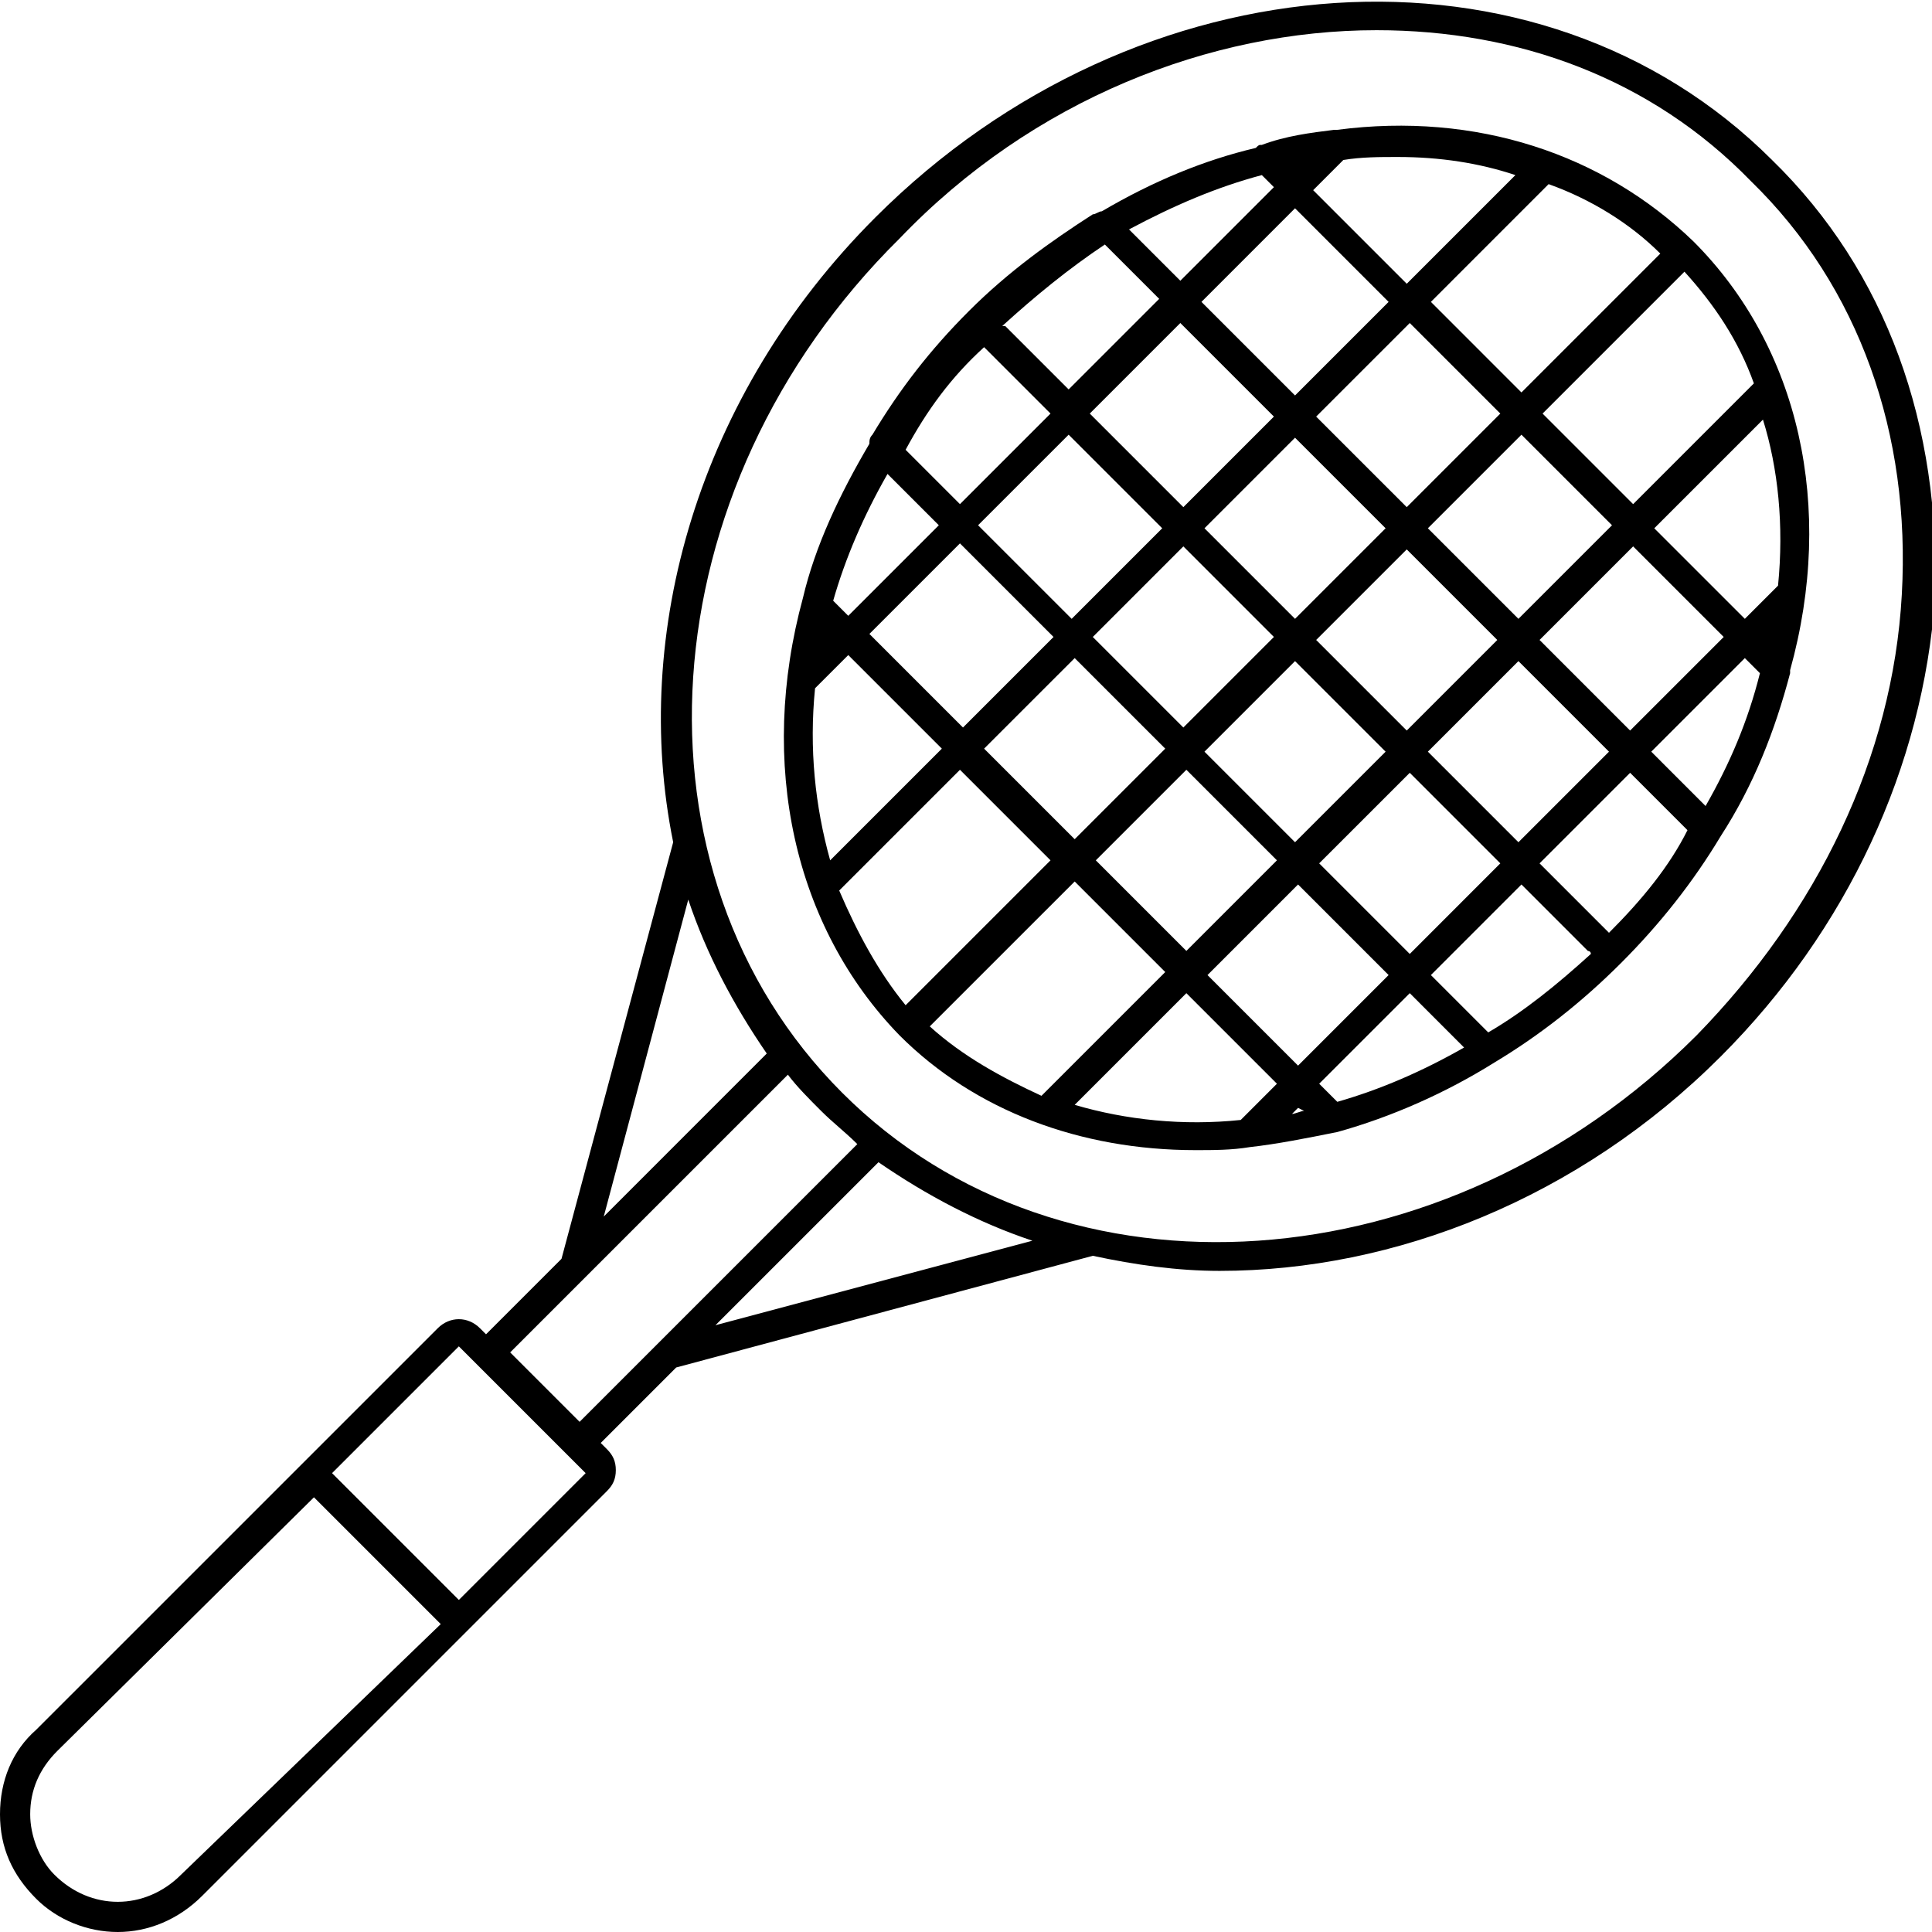 <?xml version="1.0" encoding="utf-8"?>
<svg xmlns="http://www.w3.org/2000/svg" fill="none" height="100%" overflow="visible" preserveAspectRatio="none" style="display: block;" viewBox="0 0 94 94" width="100%">
<g clip-path="url(#clip0_0_4096)" id="Layer_1">
<path d="M82.397 11.75C77.991 7.491 71.822 5.434 65.066 6.316C65.066 6.316 65.066 6.316 64.919 6.316C63.744 6.463 62.569 6.609 61.394 7.05C61.247 7.05 61.247 7.05 61.1 7.197C58.603 7.784 56.106 8.812 53.609 10.281C53.462 10.281 53.316 10.428 53.169 10.428C51.112 11.75 49.056 13.219 47.147 15.128C45.237 17.038 43.769 18.947 42.447 21.15C42.3 21.297 42.3 21.444 42.3 21.591C40.831 24.087 39.656 26.584 39.069 29.081C36.866 37.159 38.628 45.091 43.769 50.378C47.441 54.05 52.581 55.959 58.163 55.959C59.044 55.959 59.925 55.959 60.806 55.812C62.128 55.666 63.597 55.372 65.066 55.078C67.709 54.344 70.353 53.169 72.703 51.7C74.906 50.378 76.963 48.763 78.872 46.853C80.781 44.944 82.397 42.888 83.719 40.684C85.334 38.188 86.362 35.544 87.097 32.753V32.606C89.3 24.675 87.537 16.891 82.397 11.75ZM82.984 39.216L80.341 36.572L84.894 32.019L85.628 32.753C85.041 35.103 84.159 37.159 82.984 39.216ZM72.409 50.231L69.619 47.441L74.025 43.034L77.256 46.266C77.256 46.266 77.403 46.266 77.403 46.413C75.787 47.881 74.172 49.203 72.409 50.231ZM65.066 53.609L64.184 52.728L68.591 48.322L71.234 50.966C69.178 52.141 67.122 53.022 65.066 53.609ZM63.45 54.05C63.303 54.05 63.009 54.197 62.862 54.197L63.156 53.903L63.45 54.05ZM45.237 49.938L52.288 42.888L56.694 47.294L50.672 53.316C48.763 52.434 46.853 51.406 45.237 49.938ZM40.831 43.328L46.706 37.453L51.112 41.859L44.062 48.909C42.741 47.294 41.712 45.384 40.831 43.328ZM39.656 33.487L41.272 31.872L45.825 36.425L40.391 41.859C39.656 39.216 39.362 36.425 39.656 33.487ZM43.181 23.059L45.678 25.556L41.272 29.962L40.538 29.228C41.125 27.172 42.006 25.116 43.181 23.059ZM53.756 11.897L56.4 14.541L51.994 18.947L48.909 15.863C48.909 15.863 48.909 15.863 48.763 15.863C50.378 14.394 51.994 13.072 53.756 11.897ZM61.394 8.519L61.981 9.106L57.428 13.659L54.931 11.162C57.134 9.988 59.191 9.106 61.394 8.519ZM80.781 12.338L74.025 19.094L69.619 14.688L75.347 8.959C77.403 9.694 79.312 10.869 80.781 12.338ZM72.997 20.122L68.444 24.675L64.037 20.269L68.591 15.716L72.997 20.122ZM53.169 30.991L57.575 26.584L61.981 30.991L57.575 35.397L53.169 30.991ZM56.694 36.425L52.288 40.831L47.881 36.425L52.288 32.019L56.694 36.425ZM58.603 25.703L63.009 21.297L67.416 25.703L63.009 30.109L58.603 25.703ZM63.009 32.166L67.416 36.572L63.009 40.978L58.603 36.572L63.009 32.166ZM64.037 31.137L68.444 26.731L72.85 31.137L68.444 35.544L64.037 31.137ZM69.472 25.703L74.025 21.15L78.431 25.556L73.878 30.109L69.472 25.703ZM63.009 19.241L58.456 14.688L63.009 10.134L67.562 14.688L63.009 19.241ZM57.428 15.716L61.981 20.269L57.575 24.675L53.022 20.122L57.428 15.716ZM56.547 25.703L52.141 30.109L47.587 25.556L51.994 21.15L56.547 25.703ZM51.259 30.991L46.853 35.397L42.3 30.844L46.706 26.438L51.259 30.991ZM53.316 41.859L57.722 37.453L62.128 41.859L57.722 46.266L53.316 41.859ZM63.156 43.034L67.562 47.441L63.156 51.847L58.75 47.441L63.156 43.034ZM68.591 46.413L64.184 42.006L68.591 37.6L72.997 42.006L68.591 46.413ZM69.472 36.572L73.878 32.166L78.284 36.572L73.878 40.978L69.472 36.572ZM74.906 31.137L79.459 26.584L83.866 30.991L79.312 35.544L74.906 31.137ZM86.509 28.494L84.894 30.109L80.487 25.703L85.775 20.416C86.509 22.766 86.803 25.556 86.509 28.494ZM79.459 24.528L75.053 20.122L81.956 13.219C83.425 14.834 84.6 16.597 85.334 18.653L79.459 24.528ZM68.003 7.638C70.059 7.638 71.969 7.931 73.731 8.519L68.444 13.806L63.891 9.253L65.359 7.784C66.241 7.638 67.122 7.638 68.003 7.638ZM47.881 16.891L51.112 20.122L46.706 24.528L44.062 21.884C45.091 19.975 46.266 18.359 47.881 16.891ZM52.288 53.756L57.722 48.322L62.128 52.728L60.366 54.491C57.575 54.784 54.784 54.491 52.288 53.756ZM78.284 45.384L74.906 42.006L79.312 37.6L82.103 40.391C81.222 42.153 79.9 43.769 78.284 45.384Z" fill="black" id="Vector"/>
<path d="M86.216 7.784C74.906 -3.525 55.372 -2.203 42.594 10.575C33.928 19.241 30.697 30.844 32.753 40.978L27.319 61.247L23.647 64.919L23.353 64.625C22.766 64.037 21.884 64.037 21.297 64.625L1.762 84.159C0.588 85.188 0 86.656 0 88.272C0 89.888 0.588 91.209 1.762 92.384C2.791 93.412 4.259 94 5.728 94C7.197 94 8.666 93.412 9.841 92.237L22.766 79.312L29.522 72.556C29.816 72.263 29.962 71.969 29.962 71.528C29.962 71.088 29.816 70.794 29.522 70.5L29.228 70.206L32.9 66.534L53.169 61.1C55.225 61.541 57.281 61.834 59.337 61.834C67.856 61.834 76.816 58.309 83.719 51.406C89.888 45.237 93.559 37.306 94.147 29.081C94.441 20.709 91.797 13.219 86.216 7.784ZM33.487 43.769C34.369 46.413 35.691 48.909 37.306 51.259L29.375 59.191L33.487 43.769ZM8.812 91.209C7.05 92.972 4.406 92.972 2.644 91.209C1.909 90.475 1.469 89.3 1.469 88.272C1.469 87.097 1.909 86.069 2.791 85.188L15.275 72.85L21.444 79.019L8.812 91.209ZM22.325 77.844L16.156 71.675L22.325 65.506L28.494 71.675L22.325 77.844ZM24.822 65.8L38.334 52.288C38.775 52.875 39.362 53.462 39.95 54.05C40.538 54.638 41.125 55.078 41.712 55.666L28.2 69.178L24.822 65.8ZM34.809 64.478L42.741 56.547C45.091 58.163 47.587 59.484 50.231 60.366L34.809 64.478ZM92.531 28.934C92.091 36.866 88.419 44.356 82.544 50.378C70.353 62.569 51.7 63.891 40.978 53.169C30.256 42.447 31.431 23.794 43.769 11.603C50.231 4.847 58.897 1.469 66.975 1.469C73.878 1.469 80.341 3.819 85.188 8.812C90.475 13.953 92.972 21.15 92.531 28.934Z" fill="black" id="Vector_2"/>
</g>
<defs>
<clipPath id="clip0_0_4096">
<rect fill="white" height="94" width="94"/>
</clipPath>
</defs>
</svg>